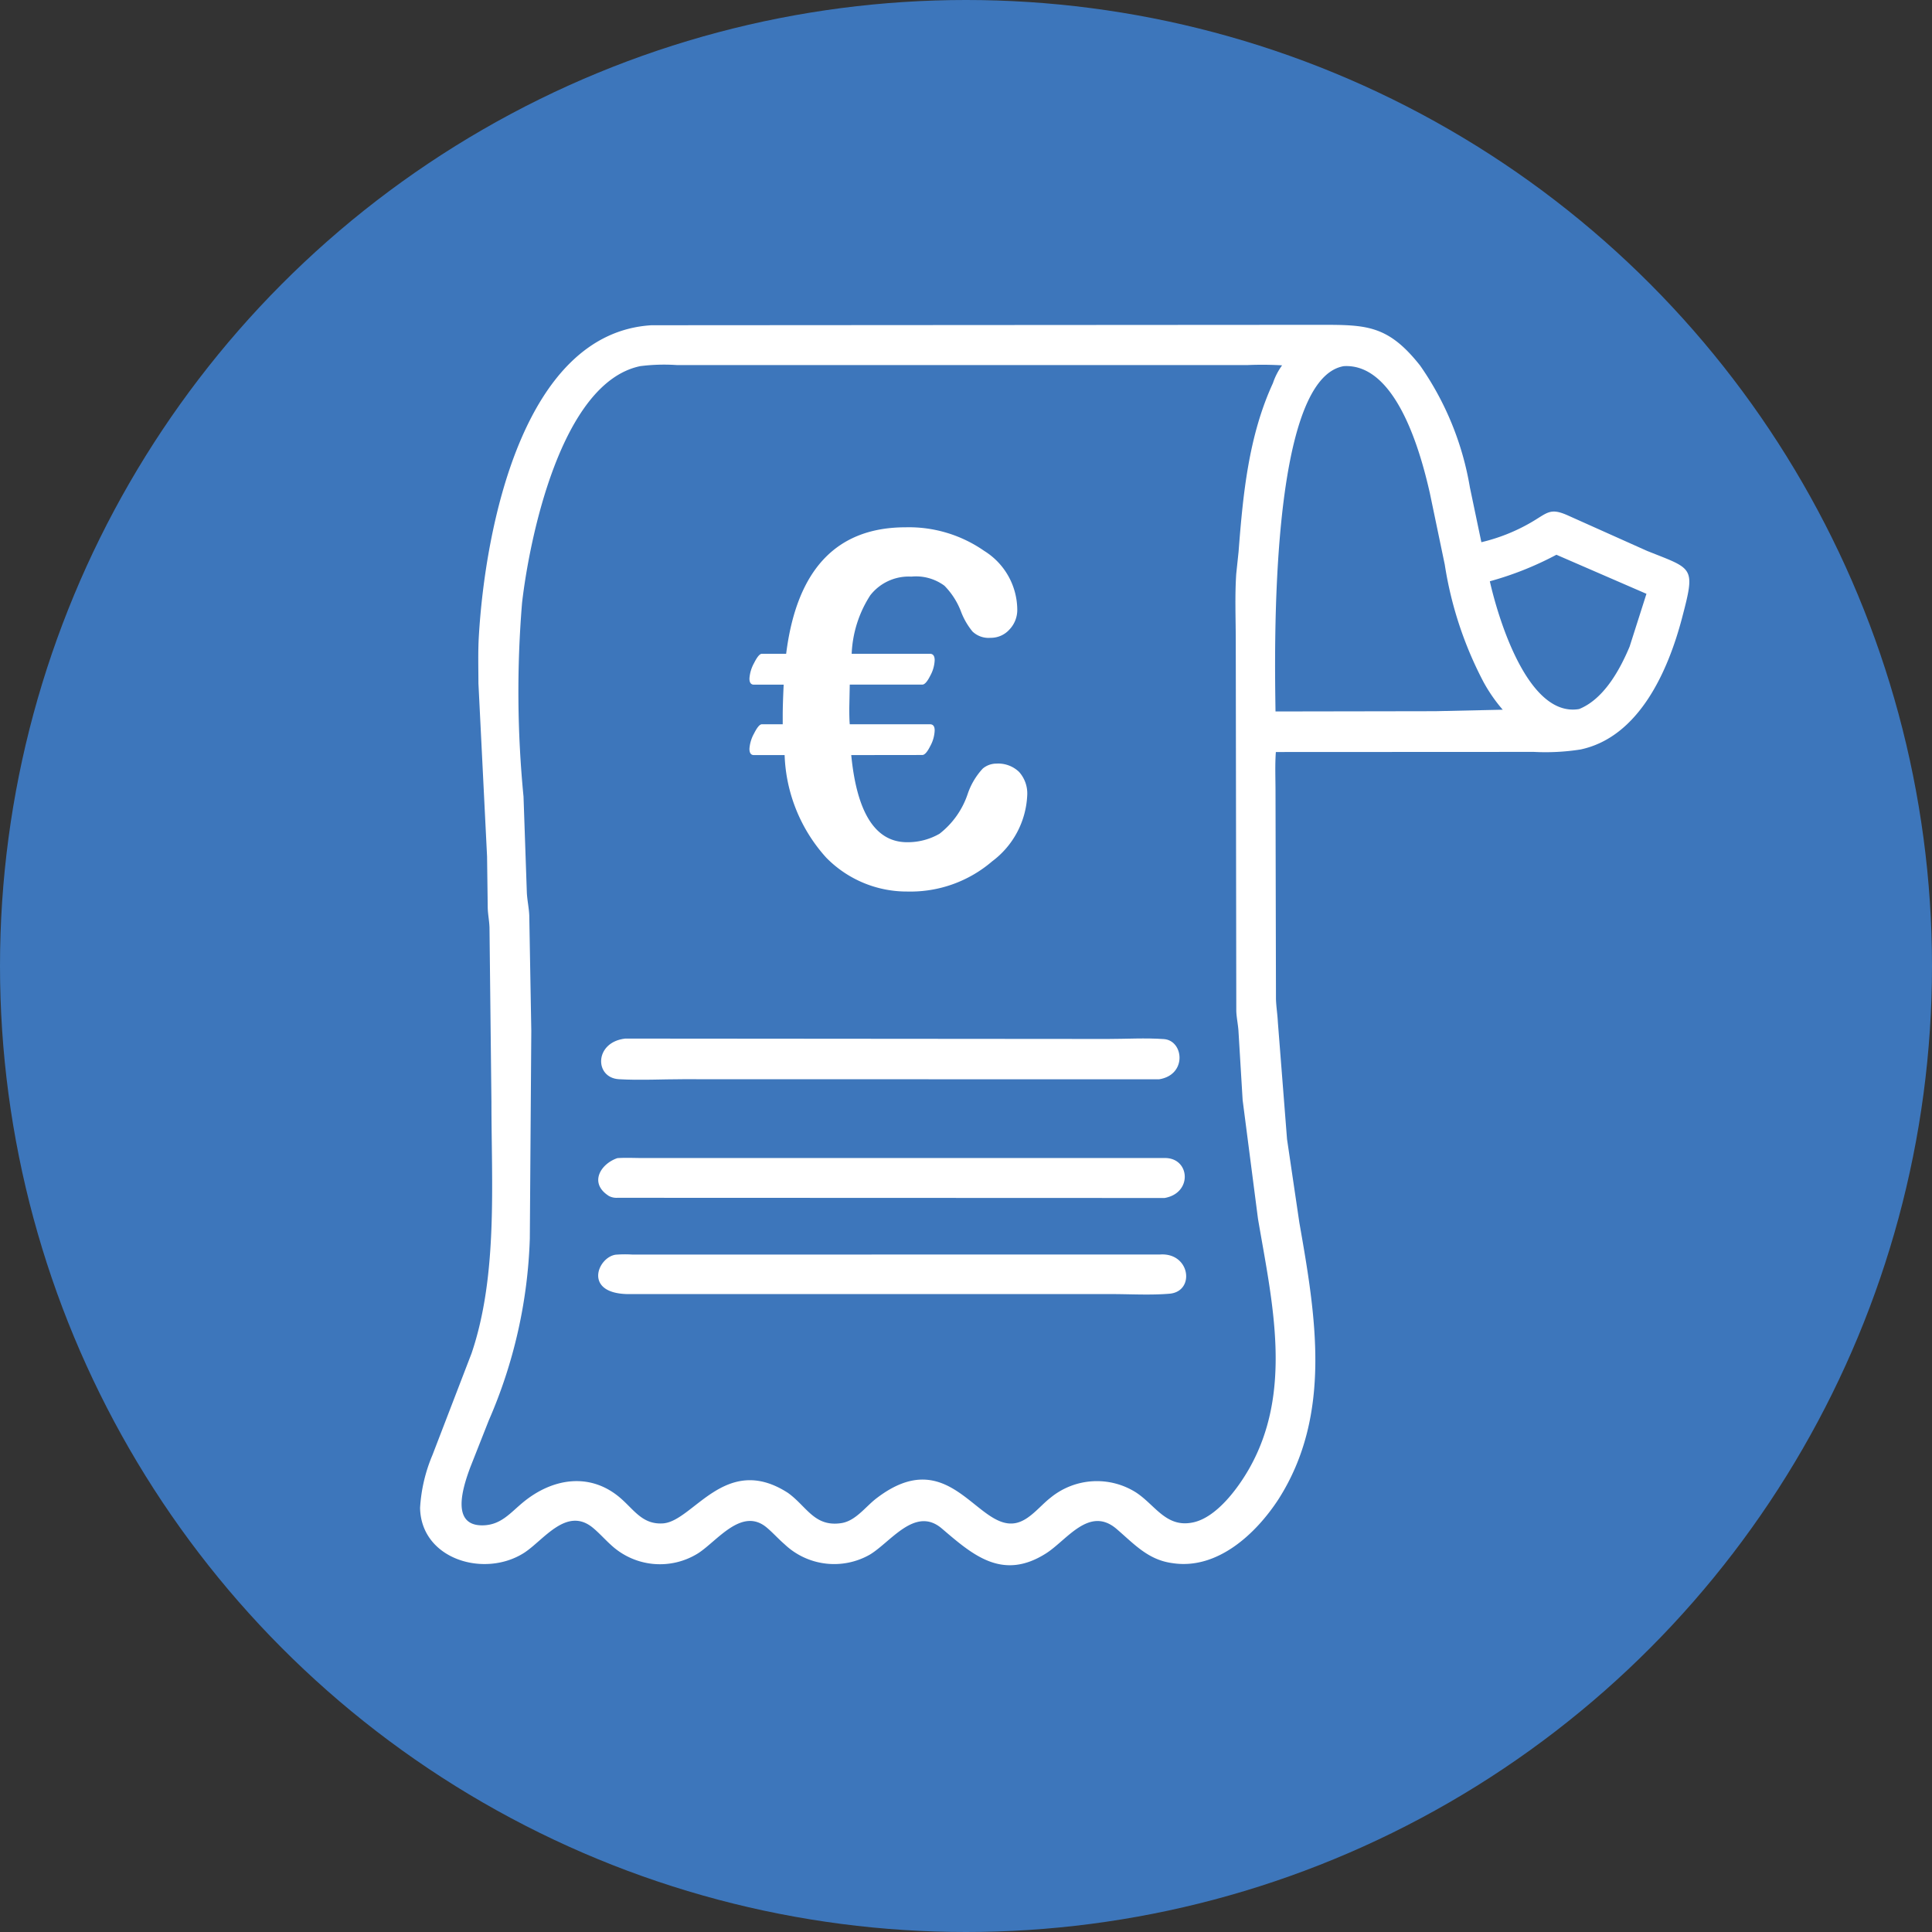 <svg xmlns="http://www.w3.org/2000/svg" width="109.662" height="109.662" viewBox="0 0 109.662 109.662">
  <rect x="0" y="0" width="109.662" height="109.662" fill="#333333" stroke="none"/>
  <g id="Grupo_98" data-name="Grupo 98" transform="translate(-96.877 -621.001)">
    <circle id="Elipse_11" data-name="Elipse 11" cx="54.831" cy="54.831" r="54.831" transform="translate(96.877 621.001)" fill="#3d76bb"/>
    <g id="Grupo_97" data-name="Grupo 97">
      <path id="Trazado_166" data-name="Trazado 166" d="M145.194,663.86q.483,4.945,3.171,4.946a3.616,3.616,0,0,0,1.839-.48,4.77,4.77,0,0,0,1.6-2.26,4,4,0,0,1,.856-1.441,1.208,1.208,0,0,1,.77-.281,1.711,1.711,0,0,1,1.291.472,1.829,1.829,0,0,1,.462,1.331,4.949,4.949,0,0,1-1.988,3.742,7.113,7.113,0,0,1-4.806,1.716,6.4,6.4,0,0,1-4.616-1.925,9.126,9.126,0,0,1-2.36-5.82h-1.748c-.163,0-.249-.118-.249-.358a2.082,2.082,0,0,1,.263-.87c.176-.348.321-.521.443-.521h1.183v-.5c0-.4.018-.987.054-1.748h-1.694c-.163,0-.249-.118-.249-.345a2.094,2.094,0,0,1,.263-.883c.176-.349.321-.525.443-.525H141.5q.9-7.175,6.777-7.179a7.481,7.481,0,0,1,4.466,1.34,3.959,3.959,0,0,1,1.875,3.32,1.608,1.608,0,0,1-.444,1.142,1.416,1.416,0,0,1-1.073.471,1.322,1.322,0,0,1-1.024-.358,4.022,4.022,0,0,1-.643-1.105,4.222,4.222,0,0,0-.952-1.495,2.715,2.715,0,0,0-1.875-.516,2.767,2.767,0,0,0-2.332,1.06,6.605,6.605,0,0,0-1.056,3.32h4.439c.181,0,.272.122.272.362a1.994,1.994,0,0,1-.254.888c-.167.335-.317.5-.448.5h-4.118l-.027,1.35q0,.618.027.9h4.548c.181,0,.272.114.272.345a2,2,0,0,1-.254.9c-.167.335-.317.5-.448.5Z" fill="#fff"/>
      <g id="Grupo_96" data-name="Grupo 96">
        <path id="Trazado_167" data-name="Trazado 167" d="M190.363,652.269l-4.424-1.981c-1.1-.507-1.2-.18-2.215.4a10.375,10.375,0,0,1-2.763,1.089l-.651-3.108a16.971,16.971,0,0,0-2.823-6.914c-1.816-2.3-3.042-2.316-5.631-2.317l-38,.024c-7.305.441-9.444,11.551-9.8,17.662-.052.882-.024,1.781-.023,2.665l.49,9.822.038,2.921c.01.379.091.75.1,1.133l.11,9.891c0,4.6.372,9.838-1.128,14.261l-2.222,5.779a9.036,9.036,0,0,0-.7,2.991c.054,2.934,3.67,3.994,5.911,2.55,1.1-.711,2.4-2.645,3.893-1.422.364.3.683.664,1.034.98a4.079,4.079,0,0,0,4.927.482c1.088-.686,2.489-2.668,3.916-1.467.351.295.657.643,1.005.942a4.088,4.088,0,0,0,4.842.591c1.188-.712,2.571-2.774,4.086-1.483,1.742,1.485,3.429,2.995,5.92,1.41,1.188-.757,2.452-2.718,4.009-1.377.989.851,1.781,1.746,3.145,1.93l.088.013c2.512.344,4.676-1.688,5.945-3.633,3.073-4.811,2.114-10.429,1.188-15.7l-.7-4.742-.521-6.645c-.02-.437-.094-.868-.107-1.309l-.026-11.77c0-.744-.035-1.51.019-2.251l14.64-.007a12.81,12.81,0,0,0,2.656-.137c3.328-.708,4.969-4.474,5.752-7.434C193.128,653.126,193,653.327,190.363,652.269Zm-22.644,52.2c-.623,1.069-1.8,2.647-3.09,2.938-1.557.353-2.178-.988-3.282-1.7a4.152,4.152,0,0,0-4.847.311c-.612.473-1.2,1.289-1.984,1.436-2.186.409-3.75-4.591-7.9-1.4-.618.476-1.174,1.275-1.981,1.4-1.507.23-1.948-.906-2.975-1.673l-.065-.047c-3.55-2.283-5.37,1.62-7.087,1.736-1.147.077-1.629-.752-2.393-1.419-1.716-1.5-3.866-1.162-5.546.221-.714.587-1.234,1.267-2.233,1.307-1.936.077-1.164-2.21-.774-3.271l1.059-2.684a28,28,0,0,0,2.329-10.321l.084-11.789-.115-6.55c-.019-.439-.117-.863-.138-1.3l-.189-5.454a61.167,61.167,0,0,1-.083-10.985c.418-3.647,2.215-12.511,6.711-13.442a10.765,10.765,0,0,1,2.087-.06h32.37a19.365,19.365,0,0,1,1.973.015,3.7,3.7,0,0,0-.521,1.012c-1.384,3.005-1.7,6.316-1.95,9.571l-.132,1.25c-.085,1.26-.027,2.56-.027,3.824l.03,21c.015.372.092.718.121,1.084l.239,3.962.871,6.738C169.087,694.914,170.309,700.032,167.719,704.47Zm10.626-43.1-9.069.015c-.04-3.109-.4-18.87,3.875-19.6,3.011-.176,4.387,5.012,4.882,7.19l.851,4.078a21.279,21.279,0,0,0,2.2,6.663,8.964,8.964,0,0,0,1.089,1.57Zm11.031-3.668c-.557,1.329-1.465,2.98-2.866,3.546-2.93.5-4.617-5.246-5.069-7.252a18.383,18.383,0,0,0,3.779-1.506l5.111,2.217Z" fill="#fff"/>
        <path id="Trazado_168" data-name="Trazado 168" d="M132.005,682.258c1.193.07,2.426,0,3.623,0l27.036.006c1.61-.252,1.4-2.2.282-2.283-1.045-.076-2.147-.008-3.2-.008l-27.382-.021C130.6,680.155,130.612,682.175,132.005,682.258Z" fill="#fff"/>
        <path id="Trazado_169" data-name="Trazado 169" d="M131.381,688.847l.047.033a.914.914,0,0,0,.493.109l31.058.011c1.578-.274,1.452-2.218.078-2.268l-29.68,0c-.481,0-.976-.028-1.456.005C130.97,687.06,130.319,688.129,131.381,688.847Z" fill="#fff"/>
        <path id="Trazado_170" data-name="Trazado 170" d="M162.732,692.207l-29.95.005a6.717,6.717,0,0,0-.962.007c-1.02.15-1.833,2.173.651,2.235l27.46,0c1.1,0,2.241.071,3.331-.021C164.721,694.306,164.444,692.1,162.732,692.207Z" fill="#fff"/>
      </g>
    </g>
  </g>
</svg>
